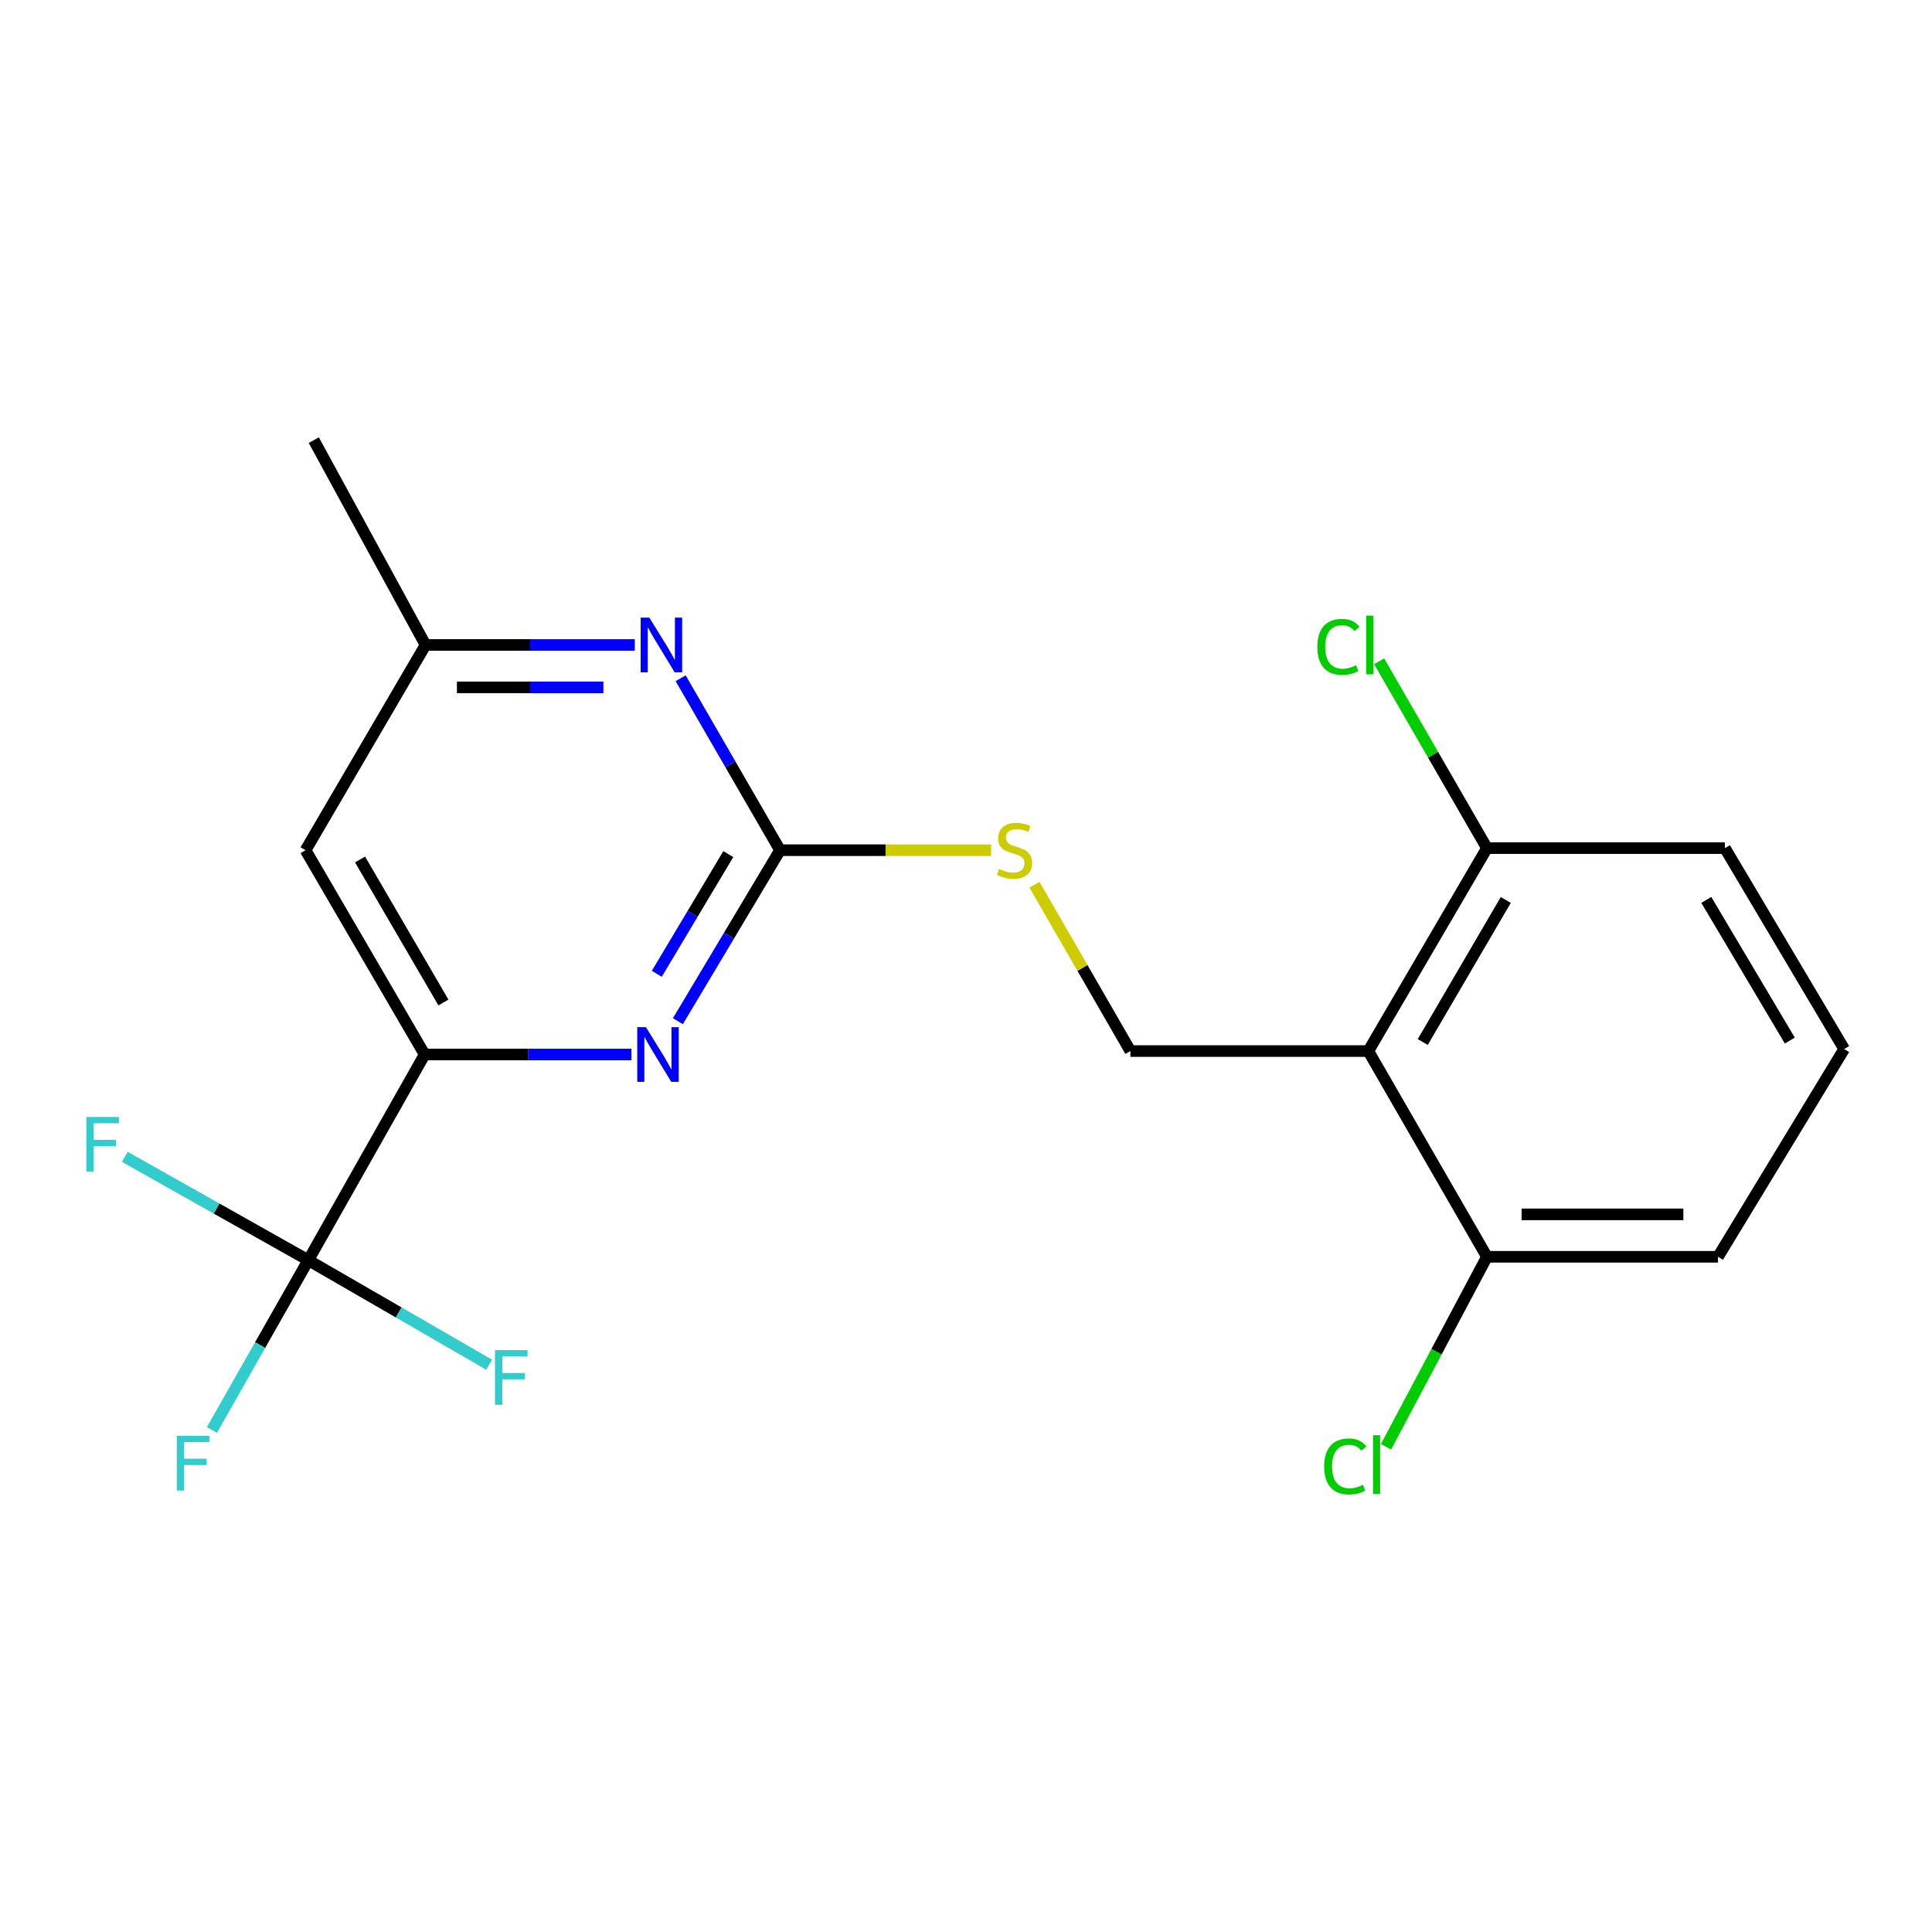 <?xml version='1.0' encoding='iso-8859-1'?>
<svg version='1.1' baseProfile='full'
              xmlns='http://www.w3.org/2000/svg'
                      xmlns:rdkit='http://www.rdkit.org/xml'
                      xmlns:xlink='http://www.w3.org/1999/xlink'
                  xml:space='preserve'
width='1000px' height='1000px' viewBox='0 0 1000 1000'>
<!-- END OF HEADER -->
<rect style='opacity:1.0;fill:#FFFFFF;stroke:none' width='1000' height='1000' x='0' y='0'> </rect>
<path class='bond-2' d='M 159.58,652.284 L 219.798,545.813' style='fill:none;fill-rule:evenodd;stroke:#000000;stroke-width:6px;stroke-linecap:butt;stroke-linejoin:miter;stroke-opacity:1' />
<path class='bond-11' d='M 159.58,652.284 L 206.375,679.322' style='fill:none;fill-rule:evenodd;stroke:#000000;stroke-width:6px;stroke-linecap:butt;stroke-linejoin:miter;stroke-opacity:1' />
<path class='bond-11' d='M 206.375,679.322 L 253.171,706.361' style='fill:none;fill-rule:evenodd;stroke:#33CCCC;stroke-width:6px;stroke-linecap:butt;stroke-linejoin:miter;stroke-opacity:1' />
<path class='bond-12' d='M 159.58,652.284 L 112.082,625.528' style='fill:none;fill-rule:evenodd;stroke:#000000;stroke-width:6px;stroke-linecap:butt;stroke-linejoin:miter;stroke-opacity:1' />
<path class='bond-12' d='M 112.082,625.528 L 64.584,598.773' style='fill:none;fill-rule:evenodd;stroke:#33CCCC;stroke-width:6px;stroke-linecap:butt;stroke-linejoin:miter;stroke-opacity:1' />
<path class='bond-13' d='M 159.58,652.284 L 134.634,696.222' style='fill:none;fill-rule:evenodd;stroke:#000000;stroke-width:6px;stroke-linecap:butt;stroke-linejoin:miter;stroke-opacity:1' />
<path class='bond-13' d='M 134.634,696.222 L 109.688,740.16' style='fill:none;fill-rule:evenodd;stroke:#33CCCC;stroke-width:6px;stroke-linecap:butt;stroke-linejoin:miter;stroke-opacity:1' />
<path class='bond-0' d='M 403.747,440.061 L 377.311,484.317' style='fill:none;fill-rule:evenodd;stroke:#000000;stroke-width:6px;stroke-linecap:butt;stroke-linejoin:miter;stroke-opacity:1' />
<path class='bond-0' d='M 377.311,484.317 L 350.875,528.573' style='fill:none;fill-rule:evenodd;stroke:#0000FF;stroke-width:6px;stroke-linecap:butt;stroke-linejoin:miter;stroke-opacity:1' />
<path class='bond-0' d='M 376.968,442.079 L 358.463,473.058' style='fill:none;fill-rule:evenodd;stroke:#000000;stroke-width:6px;stroke-linecap:butt;stroke-linejoin:miter;stroke-opacity:1' />
<path class='bond-0' d='M 358.463,473.058 L 339.957,504.037' style='fill:none;fill-rule:evenodd;stroke:#0000FF;stroke-width:6px;stroke-linecap:butt;stroke-linejoin:miter;stroke-opacity:1' />
<path class='bond-7' d='M 403.747,440.061 L 458.378,440.061' style='fill:none;fill-rule:evenodd;stroke:#000000;stroke-width:6px;stroke-linecap:butt;stroke-linejoin:miter;stroke-opacity:1' />
<path class='bond-7' d='M 458.378,440.061 L 513.009,440.061' style='fill:none;fill-rule:evenodd;stroke:#CCCC00;stroke-width:6px;stroke-linecap:butt;stroke-linejoin:miter;stroke-opacity:1' />
<path class='bond-20' d='M 403.747,440.061 L 378.025,395.561' style='fill:none;fill-rule:evenodd;stroke:#000000;stroke-width:6px;stroke-linecap:butt;stroke-linejoin:miter;stroke-opacity:1' />
<path class='bond-20' d='M 378.025,395.561 L 352.303,351.061' style='fill:none;fill-rule:evenodd;stroke:#0000FF;stroke-width:6px;stroke-linecap:butt;stroke-linejoin:miter;stroke-opacity:1' />
<path class='bond-1' d='M 326.817,545.813 L 273.308,545.813' style='fill:none;fill-rule:evenodd;stroke:#0000FF;stroke-width:6px;stroke-linecap:butt;stroke-linejoin:miter;stroke-opacity:1' />
<path class='bond-1' d='M 273.308,545.813 L 219.798,545.813' style='fill:none;fill-rule:evenodd;stroke:#000000;stroke-width:6px;stroke-linecap:butt;stroke-linejoin:miter;stroke-opacity:1' />
<path class='bond-6' d='M 219.798,545.813 L 158.153,440.061' style='fill:none;fill-rule:evenodd;stroke:#000000;stroke-width:6px;stroke-linecap:butt;stroke-linejoin:miter;stroke-opacity:1' />
<path class='bond-6' d='M 229.519,518.893 L 186.367,444.867' style='fill:none;fill-rule:evenodd;stroke:#000000;stroke-width:6px;stroke-linecap:butt;stroke-linejoin:miter;stroke-opacity:1' />
<path class='bond-3' d='M 708.243,544.032 L 585.098,544.032' style='fill:none;fill-rule:evenodd;stroke:#000000;stroke-width:6px;stroke-linecap:butt;stroke-linejoin:miter;stroke-opacity:1' />
<path class='bond-9' d='M 708.243,544.032 L 769.645,438.988' style='fill:none;fill-rule:evenodd;stroke:#000000;stroke-width:6px;stroke-linecap:butt;stroke-linejoin:miter;stroke-opacity:1' />
<path class='bond-9' d='M 736.408,539.355 L 779.389,465.824' style='fill:none;fill-rule:evenodd;stroke:#000000;stroke-width:6px;stroke-linecap:butt;stroke-linejoin:miter;stroke-opacity:1' />
<path class='bond-10' d='M 708.243,544.032 L 769.645,650.515' style='fill:none;fill-rule:evenodd;stroke:#000000;stroke-width:6px;stroke-linecap:butt;stroke-linejoin:miter;stroke-opacity:1' />
<path class='bond-4' d='M 328.553,333.834 L 274.408,333.834' style='fill:none;fill-rule:evenodd;stroke:#0000FF;stroke-width:6px;stroke-linecap:butt;stroke-linejoin:miter;stroke-opacity:1' />
<path class='bond-4' d='M 274.408,333.834 L 220.262,333.834' style='fill:none;fill-rule:evenodd;stroke:#000000;stroke-width:6px;stroke-linecap:butt;stroke-linejoin:miter;stroke-opacity:1' />
<path class='bond-4' d='M 312.31,355.789 L 274.408,355.789' style='fill:none;fill-rule:evenodd;stroke:#0000FF;stroke-width:6px;stroke-linecap:butt;stroke-linejoin:miter;stroke-opacity:1' />
<path class='bond-4' d='M 274.408,355.789 L 236.506,355.789' style='fill:none;fill-rule:evenodd;stroke:#000000;stroke-width:6px;stroke-linecap:butt;stroke-linejoin:miter;stroke-opacity:1' />
<path class='bond-5' d='M 585.098,544.032 L 560.268,500.987' style='fill:none;fill-rule:evenodd;stroke:#000000;stroke-width:6px;stroke-linecap:butt;stroke-linejoin:miter;stroke-opacity:1' />
<path class='bond-5' d='M 560.268,500.987 L 535.438,457.942' style='fill:none;fill-rule:evenodd;stroke:#CCCC00;stroke-width:6px;stroke-linecap:butt;stroke-linejoin:miter;stroke-opacity:1' />
<path class='bond-8' d='M 158.153,440.061 L 220.262,333.834' style='fill:none;fill-rule:evenodd;stroke:#000000;stroke-width:6px;stroke-linecap:butt;stroke-linejoin:miter;stroke-opacity:1' />
<path class='bond-19' d='M 220.262,333.834 L 162.422,227.826' style='fill:none;fill-rule:evenodd;stroke:#000000;stroke-width:6px;stroke-linecap:butt;stroke-linejoin:miter;stroke-opacity:1' />
<path class='bond-14' d='M 769.645,438.988 L 741.742,390.635' style='fill:none;fill-rule:evenodd;stroke:#000000;stroke-width:6px;stroke-linecap:butt;stroke-linejoin:miter;stroke-opacity:1' />
<path class='bond-14' d='M 741.742,390.635 L 713.838,342.282' style='fill:none;fill-rule:evenodd;stroke:#00CC00;stroke-width:6px;stroke-linecap:butt;stroke-linejoin:miter;stroke-opacity:1' />
<path class='bond-18' d='M 769.645,438.988 L 892.802,438.988' style='fill:none;fill-rule:evenodd;stroke:#000000;stroke-width:6px;stroke-linecap:butt;stroke-linejoin:miter;stroke-opacity:1' />
<path class='bond-15' d='M 769.645,650.515 L 743.521,699.685' style='fill:none;fill-rule:evenodd;stroke:#000000;stroke-width:6px;stroke-linecap:butt;stroke-linejoin:miter;stroke-opacity:1' />
<path class='bond-15' d='M 743.521,699.685 L 717.397,748.855' style='fill:none;fill-rule:evenodd;stroke:#00CC00;stroke-width:6px;stroke-linecap:butt;stroke-linejoin:miter;stroke-opacity:1' />
<path class='bond-17' d='M 769.645,650.515 L 889.241,650.515' style='fill:none;fill-rule:evenodd;stroke:#000000;stroke-width:6px;stroke-linecap:butt;stroke-linejoin:miter;stroke-opacity:1' />
<path class='bond-17' d='M 787.584,628.56 L 871.301,628.56' style='fill:none;fill-rule:evenodd;stroke:#000000;stroke-width:6px;stroke-linecap:butt;stroke-linejoin:miter;stroke-opacity:1' />
<path class='bond-16' d='M 954.545,542.983 L 889.241,650.515' style='fill:none;fill-rule:evenodd;stroke:#000000;stroke-width:6px;stroke-linecap:butt;stroke-linejoin:miter;stroke-opacity:1' />
<path class='bond-21' d='M 954.545,542.983 L 892.802,438.988' style='fill:none;fill-rule:evenodd;stroke:#000000;stroke-width:6px;stroke-linecap:butt;stroke-linejoin:miter;stroke-opacity:1' />
<path class='bond-21' d='M 926.405,538.592 L 883.185,465.796' style='fill:none;fill-rule:evenodd;stroke:#000000;stroke-width:6px;stroke-linecap:butt;stroke-linejoin:miter;stroke-opacity:1' />
<path  class='atom-2' d='M 334.317 531.653
L 343.597 546.653
Q 344.517 548.133, 345.997 550.813
Q 347.477 553.493, 347.557 553.653
L 347.557 531.653
L 351.317 531.653
L 351.317 559.973
L 347.437 559.973
L 337.477 543.573
Q 336.317 541.653, 335.077 539.453
Q 333.877 537.253, 333.517 536.573
L 333.517 559.973
L 329.837 559.973
L 329.837 531.653
L 334.317 531.653
' fill='#0000FF'/>
<path  class='atom-5' d='M 336.086 319.674
L 345.366 334.674
Q 346.286 336.154, 347.766 338.834
Q 349.246 341.514, 349.326 341.674
L 349.326 319.674
L 353.086 319.674
L 353.086 347.994
L 349.206 347.994
L 339.246 331.594
Q 338.086 329.674, 336.846 327.474
Q 335.646 325.274, 335.286 324.594
L 335.286 347.994
L 331.606 347.994
L 331.606 319.674
L 336.086 319.674
' fill='#0000FF'/>
<path  class='atom-8' d='M 517.124 449.781
Q 517.444 449.901, 518.764 450.461
Q 520.084 451.021, 521.524 451.381
Q 523.004 451.701, 524.444 451.701
Q 527.124 451.701, 528.684 450.421
Q 530.244 449.101, 530.244 446.821
Q 530.244 445.261, 529.444 444.301
Q 528.684 443.341, 527.484 442.821
Q 526.284 442.301, 524.284 441.701
Q 521.764 440.941, 520.244 440.221
Q 518.764 439.501, 517.684 437.981
Q 516.644 436.461, 516.644 433.901
Q 516.644 430.341, 519.044 428.141
Q 521.484 425.941, 526.284 425.941
Q 529.564 425.941, 533.284 427.501
L 532.364 430.581
Q 528.964 429.181, 526.404 429.181
Q 523.644 429.181, 522.124 430.341
Q 520.604 431.461, 520.644 433.421
Q 520.644 434.941, 521.404 435.861
Q 522.204 436.781, 523.324 437.301
Q 524.484 437.821, 526.404 438.421
Q 528.964 439.221, 530.484 440.021
Q 532.004 440.821, 533.084 442.461
Q 534.204 444.061, 534.204 446.821
Q 534.204 450.741, 531.564 452.861
Q 528.964 454.941, 524.604 454.941
Q 522.084 454.941, 520.164 454.381
Q 518.284 453.861, 516.044 452.941
L 517.124 449.781
' fill='#CCCC00'/>
<path  class='atom-12' d='M 256.204 698.818
L 273.044 698.818
L 273.044 702.058
L 260.004 702.058
L 260.004 710.658
L 271.604 710.658
L 271.604 713.938
L 260.004 713.938
L 260.004 727.138
L 256.204 727.138
L 256.204 698.818
' fill='#33CCCC'/>
<path  class='atom-13' d='M 44.689 578.149
L 61.529 578.149
L 61.529 581.389
L 48.489 581.389
L 48.489 589.989
L 60.089 589.989
L 60.089 593.269
L 48.489 593.269
L 48.489 606.469
L 44.689 606.469
L 44.689 578.149
' fill='#33CCCC'/>
<path  class='atom-14' d='M 91.514 743.18
L 108.354 743.18
L 108.354 746.42
L 95.314 746.42
L 95.314 755.02
L 106.914 755.02
L 106.914 758.3
L 95.314 758.3
L 95.314 771.5
L 91.514 771.5
L 91.514 743.18
' fill='#33CCCC'/>
<path  class='atom-15' d='M 681.843 334.814
Q 681.843 327.774, 685.123 324.094
Q 688.443 320.374, 694.723 320.374
Q 700.563 320.374, 703.683 324.494
L 701.043 326.654
Q 698.763 323.654, 694.723 323.654
Q 690.443 323.654, 688.163 326.534
Q 685.923 329.374, 685.923 334.814
Q 685.923 340.414, 688.243 343.294
Q 690.603 346.174, 695.163 346.174
Q 698.283 346.174, 701.923 344.294
L 703.043 347.294
Q 701.563 348.254, 699.323 348.814
Q 697.083 349.374, 694.603 349.374
Q 688.443 349.374, 685.123 345.614
Q 681.843 341.854, 681.843 334.814
' fill='#00CC00'/>
<path  class='atom-15' d='M 707.123 318.654
L 710.803 318.654
L 710.803 349.014
L 707.123 349.014
L 707.123 318.654
' fill='#00CC00'/>
<path  class='atom-16' d='M 685.392 759.027
Q 685.392 751.987, 688.672 748.307
Q 691.992 744.587, 698.272 744.587
Q 704.112 744.587, 707.232 748.707
L 704.592 750.867
Q 702.312 747.867, 698.272 747.867
Q 693.992 747.867, 691.712 750.747
Q 689.472 753.587, 689.472 759.027
Q 689.472 764.627, 691.792 767.507
Q 694.152 770.387, 698.712 770.387
Q 701.832 770.387, 705.472 768.507
L 706.592 771.507
Q 705.112 772.467, 702.872 773.027
Q 700.632 773.587, 698.152 773.587
Q 691.992 773.587, 688.672 769.827
Q 685.392 766.067, 685.392 759.027
' fill='#00CC00'/>
<path  class='atom-16' d='M 710.672 742.867
L 714.352 742.867
L 714.352 773.227
L 710.672 773.227
L 710.672 742.867
' fill='#00CC00'/>
</svg>
